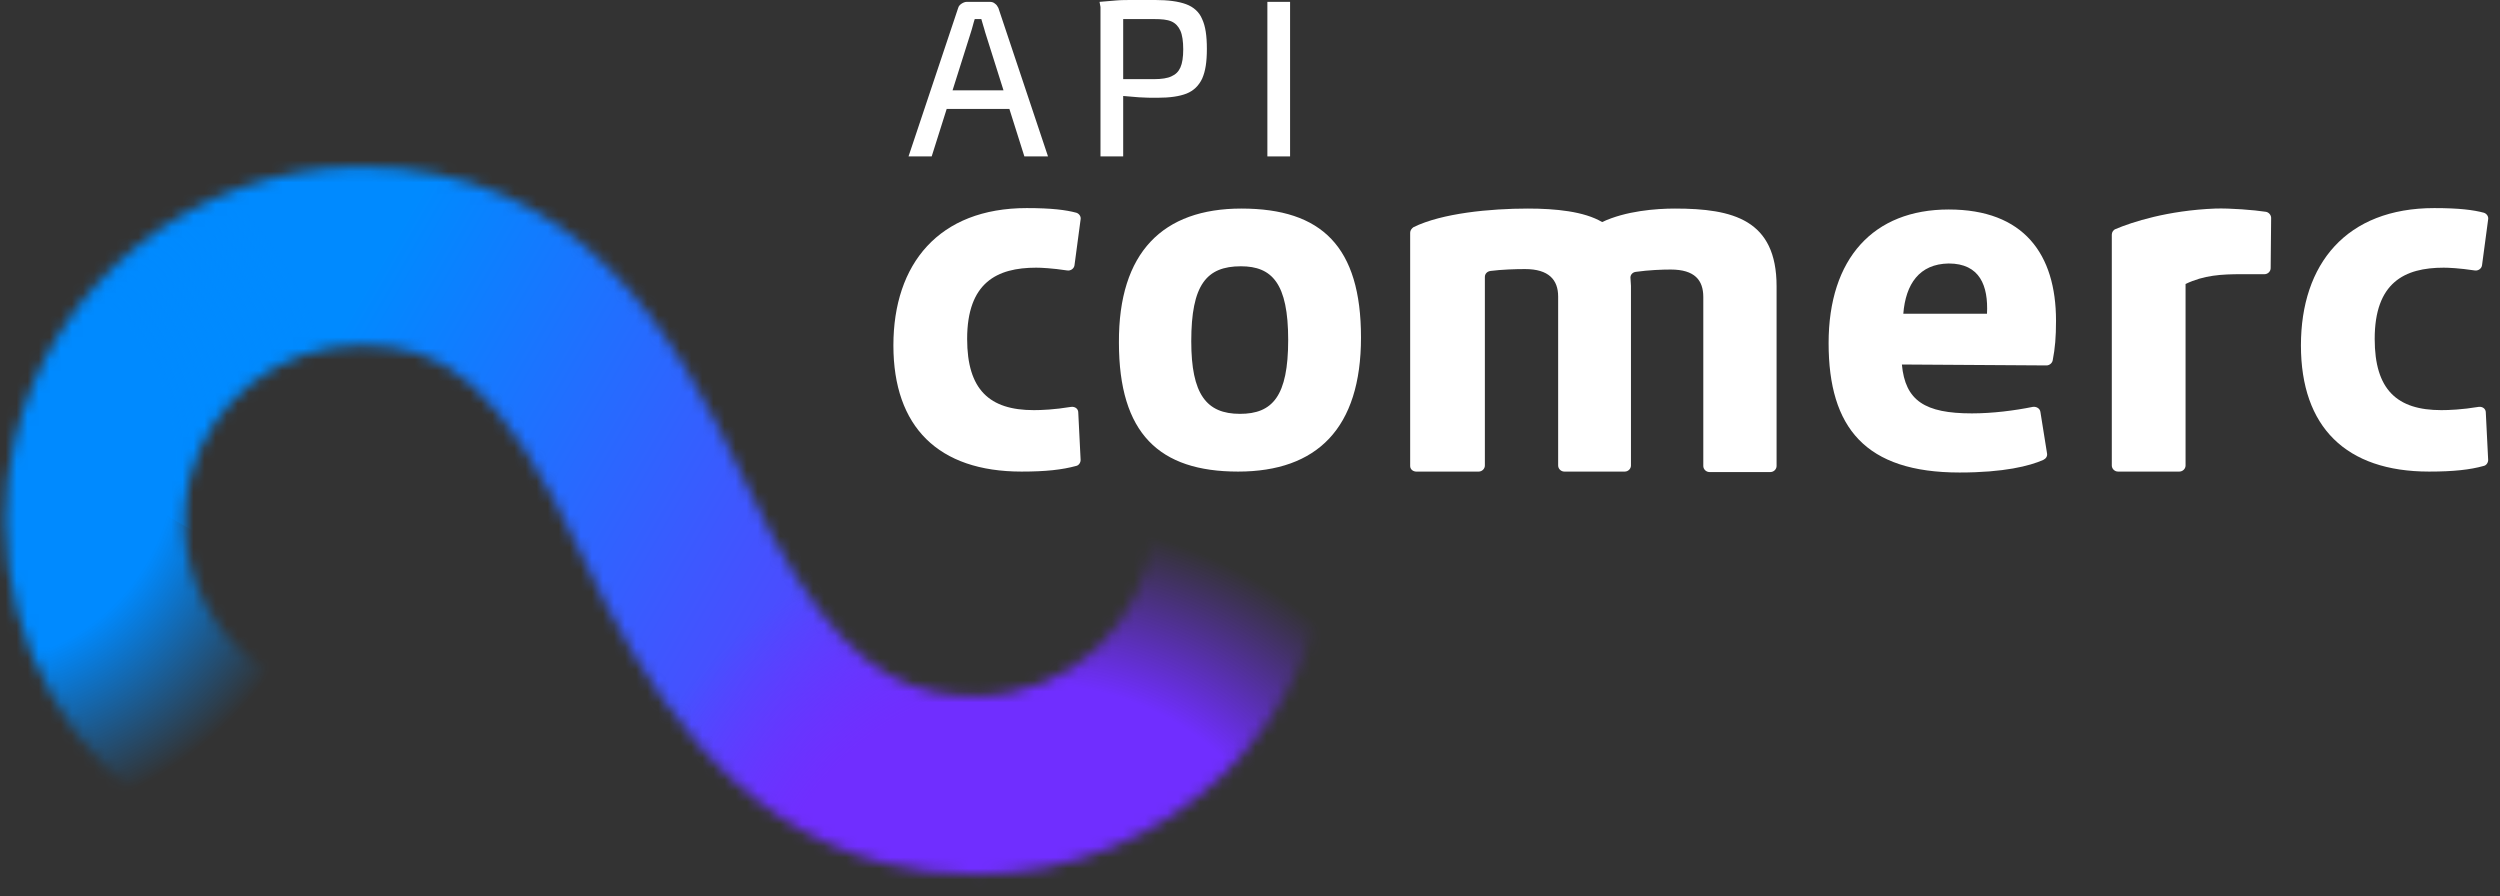<svg width="226" height="81" viewBox="0 0 226 81" fill="none" xmlns="http://www.w3.org/2000/svg">
<rect x="0" y="0" width="226" height="81" fill="#333333" stroke="none"/>
<mask id="mask0_3084_413828" style="mask-type:alpha" maskUnits="userSpaceOnUse" x="0" y="15" width="121" height="65">
<path d="M119.382 47.07H105.065C104.567 47.07 104.15 47.456 104.125 47.951C103.667 56.286 96.707 62.923 88.224 62.923C86.941 62.923 85.704 62.823 84.487 62.573C78.779 61.396 73.605 56.881 67.414 43.666C60.937 29.846 52.383 15.099 32.619 15.099C17.382 15.099 4.583 25.716 1.31 39.912C0.782 42.215 0.5 44.612 0.5 47.07C0.5 58.203 6.308 68.58 15.727 74.386C16.185 74.667 16.788 74.526 17.055 74.061L24.211 61.717C24.457 61.286 24.332 60.736 23.919 60.465C19.444 57.552 16.693 52.496 16.693 47.07C16.693 45.703 16.869 44.377 17.196 43.111C18.971 36.283 25.212 31.217 32.619 31.217C39.977 31.217 45.106 34.195 52.73 50.474C58.02 61.777 65.79 74.496 80.037 78.065C82.556 78.696 85.277 79.042 88.224 79.042C105.603 79.042 119.805 65.231 120.328 48.051C120.343 47.521 119.921 47.07 119.382 47.07Z" fill="black"/>
</mask>
<g mask="url(#mask0_3084_413828)">
<rect width="41.668" height="95.494" rx="20.834" transform="matrix(0.502 -0.865 0.867 0.498 -2.003 36.803)" fill="url(#paint0_linear_3084_413828)"/>
<ellipse cx="-3.021" cy="41.389" rx="39.728" ry="39.545" fill="url(#paint1_radial_3084_413828)"/>
<ellipse cx="93.533" cy="86.57" rx="39.728" ry="39.545" fill="url(#paint2_radial_3084_413828)"/>
</g>
<path d="M224.93 41.579C224.93 41.831 224.759 42.084 224.502 42.126C223.305 42.462 221.809 42.631 219.587 42.631C212.064 42.631 208.004 38.591 208.004 31.226C208.004 23.861 212.107 18.811 220.057 18.811C222.322 18.811 223.605 18.98 224.545 19.232C224.801 19.317 224.972 19.569 224.93 19.822L224.374 23.988C224.331 24.282 224.032 24.493 223.733 24.451C222.322 24.24 221.339 24.198 220.912 24.198C217.364 24.198 214.672 25.545 214.672 30.637C214.672 35.224 216.68 37.076 220.698 37.076C221.382 37.076 222.536 37.034 224.075 36.781C224.417 36.739 224.716 36.949 224.716 37.286L224.93 41.579Z" fill="white"/>
<path d="M205.268 24.24C205.268 24.535 205.012 24.787 204.713 24.787H202.661C200.823 24.787 199.242 24.871 197.575 25.671V42.083C197.575 42.378 197.318 42.63 197.019 42.63H191.463C191.164 42.63 190.907 42.378 190.907 42.083V21.21C190.907 21 191.035 20.789 191.249 20.705C192.745 20.074 195.951 19.022 200.268 18.853C201.593 18.811 203.772 18.98 204.841 19.148C205.097 19.19 205.311 19.442 205.311 19.695L205.268 24.24Z" fill="white"/>
<path d="M171.931 32.951C172.23 36.234 174.025 37.37 178.256 37.37C180.137 37.37 182.103 37.117 183.77 36.781C184.069 36.739 184.411 36.907 184.454 37.244L185.052 40.989C185.095 41.242 184.967 41.452 184.71 41.578C183.471 42.125 181.163 42.715 177.145 42.715C168.64 42.715 165.306 38.675 165.306 31.015C165.306 23.356 169.366 18.938 176.162 18.938C182.958 18.938 185.864 22.977 185.864 28.995C185.864 30.468 185.779 31.478 185.565 32.572C185.522 32.825 185.266 33.035 185.01 33.035L171.931 32.951ZM172.059 28.364H179.624C179.752 25.839 178.983 23.819 176.162 23.819C173.512 23.861 172.273 25.671 172.059 28.364Z" fill="white"/>
<path d="M127.479 42.126V21.042C127.479 20.831 127.607 20.663 127.778 20.537C130.342 19.274 134.702 18.854 138.121 18.854C140.6 18.854 143.207 19.106 144.832 20.074C146.969 19.064 149.704 18.854 151.414 18.854C156.671 18.854 160.603 19.863 160.603 25.881V42.126C160.603 42.42 160.347 42.673 160.048 42.673H154.534C154.235 42.673 153.978 42.42 153.978 42.126V26.849C153.978 25.334 153.209 24.366 151.029 24.366C150.26 24.366 149.063 24.409 147.866 24.577C147.567 24.619 147.353 24.871 147.396 25.166C147.396 25.376 147.439 25.629 147.439 25.839V42.084C147.439 42.378 147.182 42.631 146.883 42.631H141.412C141.113 42.631 140.857 42.378 140.857 42.084V26.807C140.857 25.292 140.002 24.324 137.865 24.324C136.967 24.324 135.728 24.366 134.745 24.493C134.445 24.535 134.232 24.745 134.232 25.04V42.084C134.232 42.378 133.975 42.631 133.676 42.631H128.162C127.735 42.673 127.479 42.42 127.479 42.126Z" fill="white"/>
<path d="M112.221 18.854C119.487 18.854 123.034 22.304 123.034 30.511C123.034 38.717 119.059 42.631 111.922 42.631C104.784 42.631 101.151 39.18 101.151 30.974C101.108 22.809 105.126 18.854 112.221 18.854ZM112.093 37.412C115.042 37.412 116.452 35.813 116.452 30.721C116.452 25.629 114.999 24.072 112.178 24.072C109.058 24.072 107.69 25.755 107.69 30.847C107.69 35.645 109.058 37.412 112.093 37.412Z" fill="white"/>
<path d="M97.688 41.579C97.688 41.831 97.517 42.084 97.261 42.126C96.021 42.462 94.568 42.631 92.346 42.631C84.823 42.631 80.763 38.591 80.763 31.226C80.763 23.861 84.866 18.811 92.816 18.811C95.081 18.811 96.363 18.98 97.304 19.232C97.56 19.317 97.731 19.569 97.688 19.822L97.133 23.988C97.09 24.282 96.791 24.493 96.492 24.451C95.081 24.24 94.098 24.198 93.671 24.198C90.123 24.198 87.43 25.545 87.43 30.637C87.43 35.224 89.439 37.076 93.457 37.076C94.141 37.076 95.295 37.034 96.834 36.781C97.175 36.739 97.475 36.949 97.475 37.286L97.688 41.579Z" fill="white"/>
<path d="M89.482 0.168C89.653 0.168 89.824 0.211 89.953 0.337C90.081 0.421 90.166 0.547 90.252 0.716L94.74 14.14H92.603L89.055 2.904C89.012 2.693 88.927 2.483 88.884 2.315C88.841 2.104 88.756 1.936 88.713 1.726H88.115C88.072 1.894 87.987 2.104 87.944 2.315C87.901 2.525 87.816 2.736 87.773 2.904L84.225 14.14H82.131L86.619 0.716C86.662 0.547 86.79 0.421 86.918 0.337C87.046 0.253 87.217 0.168 87.388 0.168H89.482ZM92.004 8.164V9.848H84.781V8.164H92.004Z" fill="white"/>
<path d="M104.442 0C105.596 0 106.536 0.126 107.22 0.379C107.904 0.631 108.417 1.094 108.673 1.725C108.973 2.357 109.101 3.24 109.101 4.419C109.101 5.597 108.973 6.439 108.673 7.112C108.374 7.743 107.904 8.206 107.263 8.459C106.622 8.711 105.767 8.837 104.656 8.837C104.057 8.837 103.502 8.837 102.946 8.795C102.39 8.753 101.92 8.711 101.45 8.669C100.98 8.627 100.595 8.543 100.296 8.501C99.954 8.459 99.74 8.375 99.612 8.332L99.655 7.154H104.356C104.998 7.154 105.553 7.07 105.895 6.902C106.28 6.733 106.536 6.481 106.707 6.102C106.878 5.723 106.964 5.176 106.964 4.461C106.964 3.745 106.878 3.156 106.707 2.777C106.536 2.399 106.28 2.104 105.895 1.936C105.51 1.768 104.998 1.725 104.356 1.725H101.365C100.51 1.725 99.954 1.768 99.698 1.768L99.398 0.168C99.911 0.126 100.424 0.084 100.894 0.042C101.365 0 101.877 0 102.39 0C103.031 0 103.673 0 104.442 0ZM101.536 0.168V14.14H99.484V0.168H101.536Z" fill="white"/>
<path d="M116.623 0.168V14.14H114.571V0.168H116.623Z" fill="white"/>
<defs>
<linearGradient id="paint0_linear_3084_413828" x1="20.834" y1="0" x2="20.834" y2="95.494" gradientUnits="userSpaceOnUse">
<stop offset="0.26" stop-color="#008AFF"/>
<stop offset="1" stop-color="#702EFF"/>
</linearGradient>
<radialGradient id="paint1_radial_3084_413828" cx="0" cy="0" r="1" gradientUnits="userSpaceOnUse" gradientTransform="translate(-3.021 41.389) rotate(90) scale(39.545 39.728)">
<stop offset="0.474" stop-color="#008AFF"/>
<stop offset="0.849" stop-color="#008AFF" stop-opacity="0"/>
<stop offset="1" stop-color="white" stop-opacity="0"/>
</radialGradient>
<radialGradient id="paint2_radial_3084_413828" cx="0" cy="0" r="1" gradientUnits="userSpaceOnUse" gradientTransform="translate(93.533 86.57) rotate(90) scale(39.545 39.728)">
<stop offset="0.625" stop-color="#702EFF"/>
<stop offset="1" stop-color="#702EFF" stop-opacity="0"/>
</radialGradient>
</defs>
</svg>
